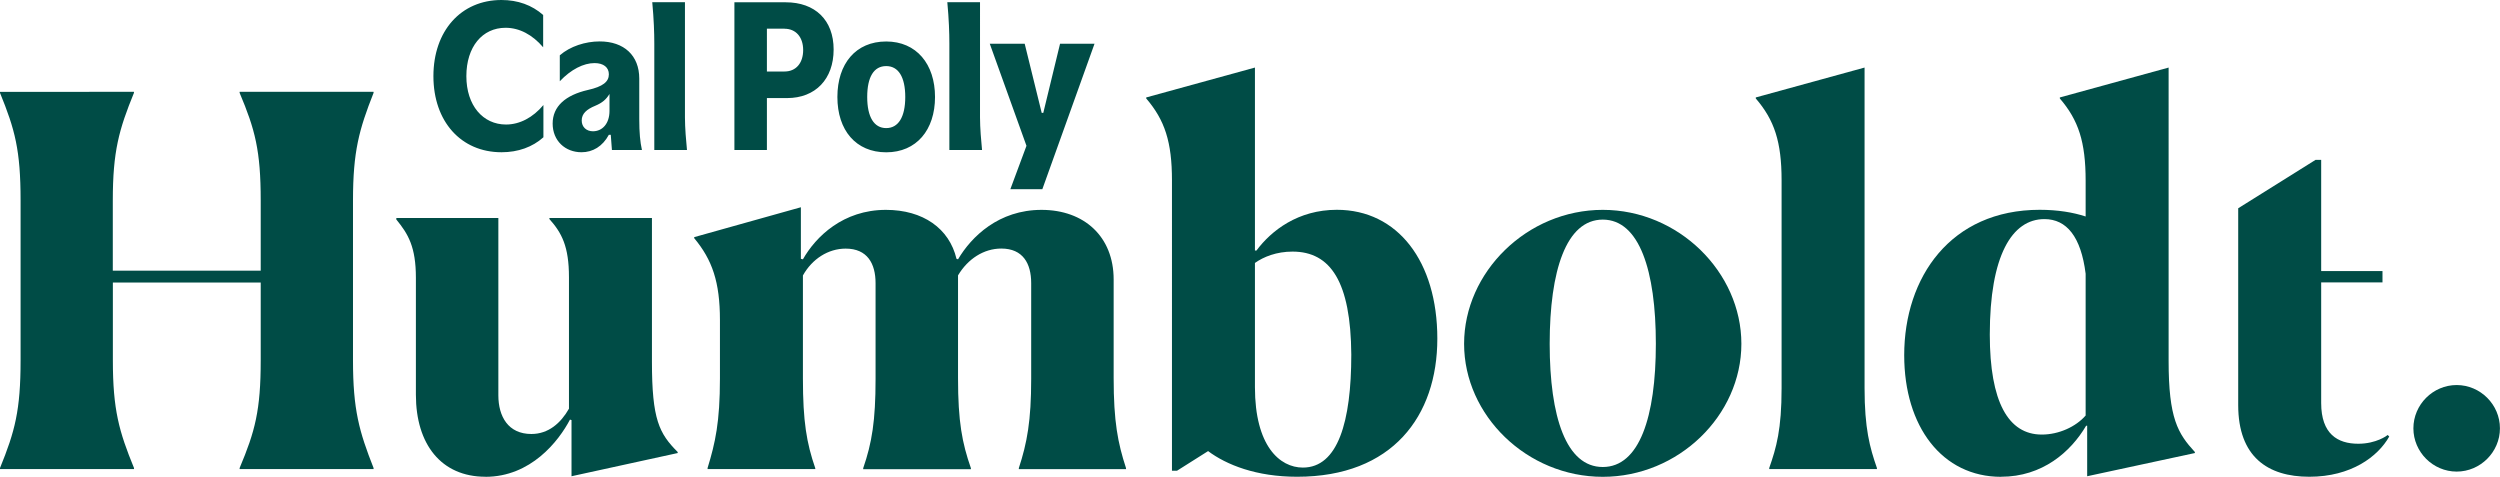 <?xml version="1.0" encoding="UTF-8"?><svg id="_レイヤー_2" xmlns="http://www.w3.org/2000/svg" viewBox="0 0 392.29 74.81"><defs><style>.cls-1{fill:#004c46;}</style></defs><g id="_レイヤー_1-2"><g><path class="cls-1" d="M0,73.44c2.34-5.74,3.23-9.06,3.23-16.9V31.47c0-7.93-.89-11.16-3.23-16.9v-.16H21.02v.16c-2.34,5.74-3.32,9.14-3.32,16.9v11h23.21v-11c0-7.85-.89-11.16-3.31-16.9v-.16h21.02v.16c-2.26,5.74-3.23,9.14-3.23,16.9v25.07c0,7.76,.97,11.16,3.23,16.9v.16h-21.02v-.16c2.42-5.74,3.31-9.06,3.31-16.9v-12.21H17.71v12.21c0,7.76,.97,11.16,3.32,16.9v.16H0v-.16Z"/><path class="cls-1" d="M76.18,74.81c-6.95,0-10.92-5.1-10.92-12.86v-18.36c0-4.85-1.21-6.88-3.07-9.14v-.24h16.01v27.82c0,3.32,1.54,6.07,5.18,6.07,2.67,0,4.61-1.7,5.9-3.97v-20.62c0-4.85-1.13-6.96-3.07-9.14v-.16h16.09v22.56c0,9.06,1.13,11.24,4.04,14.16v.16l-16.66,3.64v-8.81l-.24-.08c-1.78,3.4-6.15,8.98-13.27,8.98"/><path class="cls-1" d="M127.93,73.6h-16.9v-.16c1.21-3.96,1.94-7.2,1.94-14.07v-9.14c0-5.99-1.21-9.46-4.04-12.86v-.16l16.74-4.69v8.09l.32,.08c2.02-3.56,6.31-7.76,13.02-7.76,5.82,0,9.95,2.91,11.08,7.68l.24,.08c2.1-3.56,6.39-7.76,13.1-7.76s11.32,4.21,11.32,10.92v15.45c0,6.87,.65,10.19,1.94,14.15v.16h-16.82v-.16c1.3-3.96,1.94-7.44,1.94-13.99v-15.04c0-3.07-1.29-5.42-4.69-5.42-2.75,0-5.25,1.62-6.79,4.21v16.1c0,6.87,.64,10.19,2.02,14.15v.16h-16.9v-.16c1.37-3.96,1.94-7.44,1.94-13.99v-15.04c0-3.07-1.29-5.42-4.69-5.42-2.75,0-5.26,1.62-6.71,4.21v16.18c0,6.71,.57,10.11,1.94,14.07v.16Z"/><path class="cls-1" d="M212.04,55.65c-.08-11.4-3.23-16.17-9.22-16.17-2.51,0-4.53,.81-5.9,1.78v19.49c0,9.22,3.88,12.62,7.52,12.62,5.5,0,7.6-7.2,7.6-17.71m-22.48,15.13l-4.86,3.07h-.8V28.31c0-6.06-1.13-9.46-4.04-12.86v-.16l17.06-4.69v28.71h.24c2.35-3.16,6.55-6.39,12.61-6.39,9.54,0,15.77,8.09,15.77,20.22s-7.04,21.67-22,21.67c-6.39,0-11.08-1.86-13.99-4.04"/><path class="cls-1" d="M259.83,53.95c0-11.48-2.59-19.49-8.33-19.49s-8.33,8.01-8.33,19.49,2.59,19.33,8.33,19.33,8.33-7.84,8.33-19.33m-30.09,0c0-11.24,9.87-21.02,21.76-21.02s21.75,9.78,21.75,21.02-9.87,20.87-21.75,20.87-21.76-9.62-21.76-20.87"/><path class="cls-1" d="M277.62,73.44c1.13-3.23,1.94-6.07,1.94-12.54V28.31c0-6.06-1.13-9.46-4.05-12.86v-.16l17.07-4.69V60.9c0,6.31,.81,9.3,1.94,12.54v.16h-16.9v-.16Z"/><path class="cls-1" d="M327.27,65.19v-22.24c-.73-5.82-2.99-8.57-6.47-8.57-5.1,0-8.57,5.74-8.57,18.12,0,10.59,2.91,15.69,8.16,15.69,2.67,0,5.34-1.22,6.88-2.99m-13.27,9.62c-9.22,0-15.2-7.85-15.2-19.09,0-12.21,7.28-22.81,21.27-22.81,2.83,0,5.26,.41,7.2,1.05v-5.58c0-6.15-1.13-9.54-4.05-12.94v-.16l17.07-4.69V56.62c0,9.06,1.45,11.4,4.12,14.31v.16l-16.9,3.64v-7.93h-.16c-2.43,4.13-6.88,8.01-13.35,8.01"/><path class="cls-1" d="M378.7,67.21c0-3.72,3.07-6.79,6.79-6.79s6.79,3.07,6.79,6.79-3.07,6.79-6.79,6.79-6.79-3.07-6.79-6.79"/><path class="cls-1" d="M374.66,68.26c-.08,.08-1.78,1.37-4.61,1.37-3.24,0-5.82-1.53-5.82-6.39v-18.93h9.62v-1.78h-9.62V25.09h-.89l-12.13,7.59v30.89c0,8.09,4.61,11.24,11.16,11.24s10.76-3.15,12.54-6.31l-.24-.24Z"/><path class="cls-1" d="M78.7,23.89c2.6,0,4.85-.81,6.57-2.35v-5.06c-1.65,1.97-3.72,3.06-5.87,3.06-3.62,0-6.22-2.99-6.22-7.59s2.5-7.59,6.15-7.59c2.18,0,4.22,1.09,5.9,3.06V2.35c-1.76-1.55-3.97-2.35-6.54-2.35-6.36,0-10.68,4.85-10.68,11.95s4.32,11.94,10.68,11.94m16.84-2.74h.31l.18,2.39h4.71c-.28-1.27-.42-2.71-.42-4.85v-6.36c0-3.62-2.39-5.83-6.21-5.83-2.25,0-4.64,.77-6.26,2.18v4.07c1.76-1.86,3.73-2.85,5.45-2.85,1.41,0,2.25,.67,2.25,1.76,0,1.16-.92,1.93-3.3,2.46-3.51,.81-5.52,2.57-5.52,5.27s1.97,4.5,4.53,4.5c1.76,0,3.3-.91,4.29-2.74m.1-6.39v2.64c0,2-1.12,3.2-2.6,3.2-1.02,0-1.76-.67-1.76-1.69,0-1.09,.78-1.76,2.14-2.32,1.09-.46,1.69-.98,2.21-1.83m12.17,8.79c-.14-1.41-.32-3.48-.32-5.13V.35h-5.13c.25,2.71,.32,4.78,.32,6.5V23.54h5.13Zm12.54,0V15.39h3.16c4.46,0,7.31-2.98,7.31-7.62s-2.92-7.41-7.52-7.41h-8.05V23.54h5.1Zm2.77-19.04c1.76,0,2.92,1.3,2.92,3.34s-1.12,3.37-2.92,3.37h-2.77V4.5h2.77Zm15.95,2c-4.77,0-7.66,3.48-7.66,8.71s2.91,8.68,7.66,8.68,7.66-3.51,7.66-8.68-2.92-8.71-7.66-8.71m0,3.86c1.9,0,2.99,1.69,2.99,4.85s-1.09,4.88-2.99,4.88-2.98-1.72-2.98-4.88,1.05-4.85,2.98-4.85m15.04,13.18c-.14-1.41-.32-3.48-.32-5.13V.35h-5.13c.25,2.71,.32,4.78,.32,6.5V23.54h5.13Zm4.44,6.14h5.02l8.19-22.83h-5.41l-2.63,10.85h-.25l-2.67-10.85h-5.48l5.76,16.02-2.53,6.81Z"/></g></g></svg>